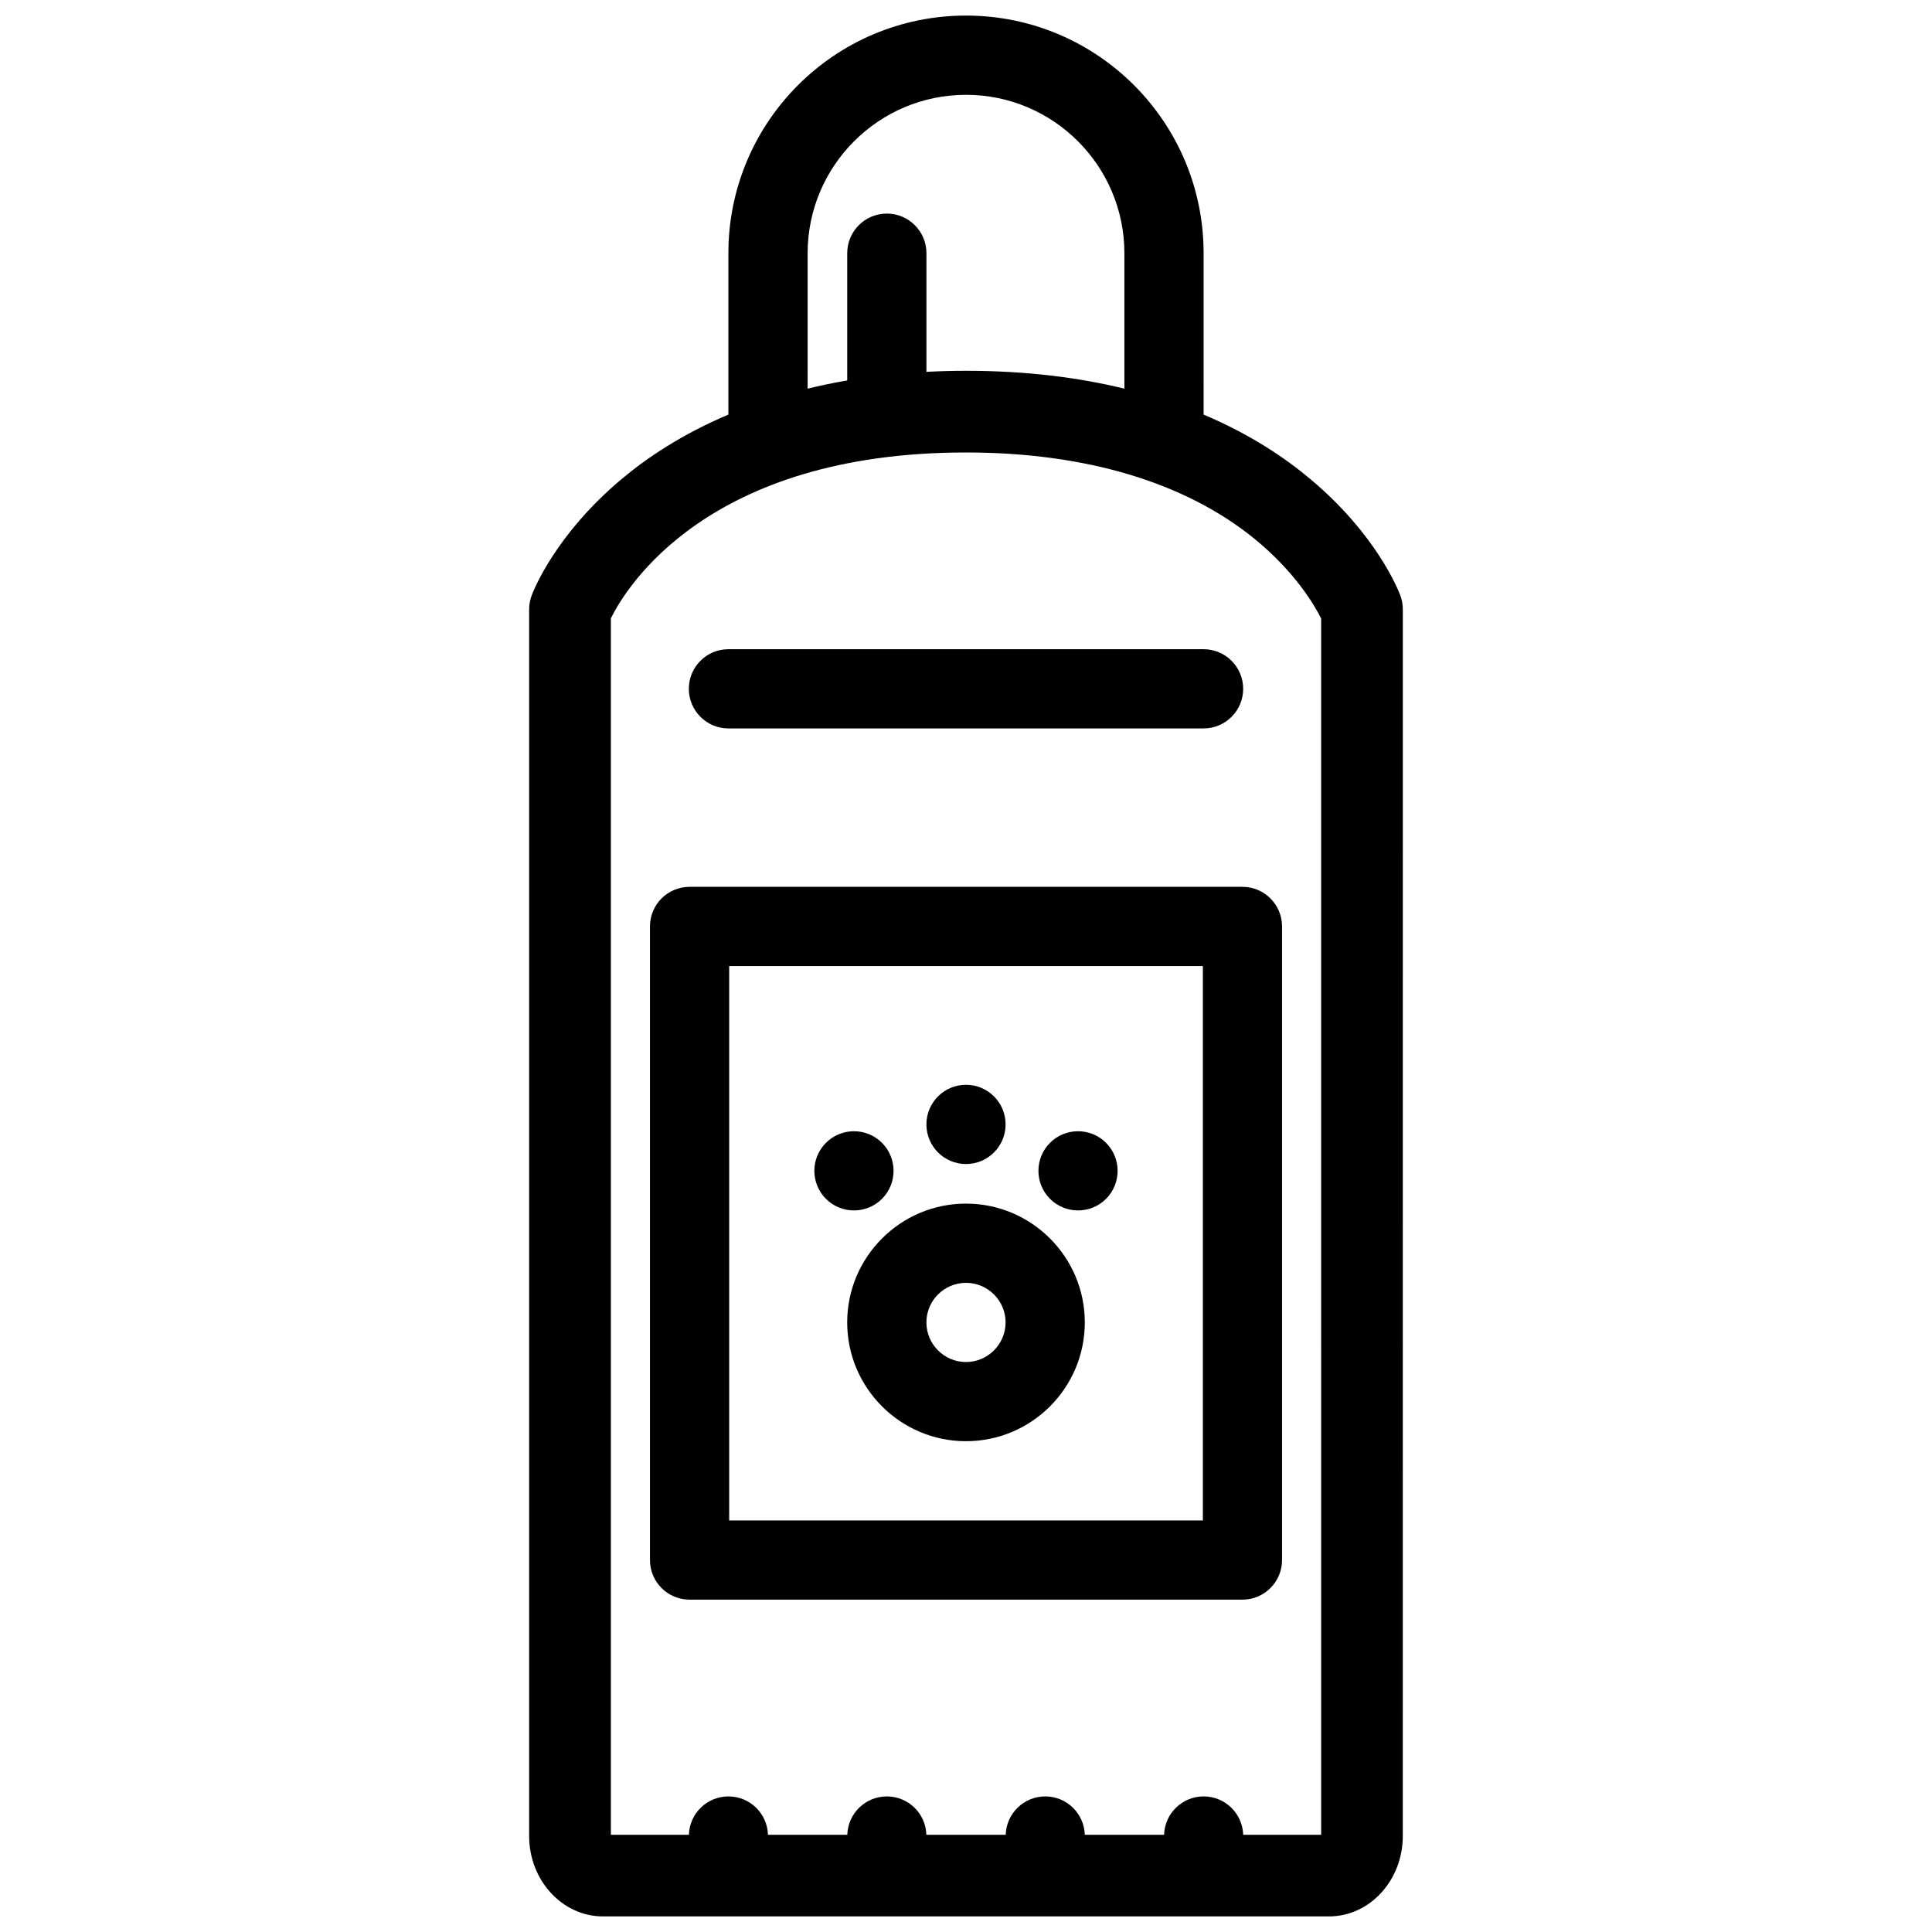 <?xml version="1.0" encoding="UTF-8"?>
<!-- Uploaded to: SVG Repo, www.svgrepo.com, Generator: SVG Repo Mixer Tools -->
<svg width="800px" height="800px" version="1.1" viewBox="144 144 512 512" xmlns="http://www.w3.org/2000/svg">
 <defs>
  <clipPath id="a">
   <path d="m284 148.09h232v503.81h-232z"/>
  </clipPath>
 </defs>
 <g clip-path="url(#a)">
  <path d="m515.07 301.73c-0.598-1.613-6.441-16.18-23.719-30.691-6.824-5.75-16.109-11.977-28.379-17.164l-0.004-42.77c0-34.781-28.195-62.977-62.969-62.977s-62.969 28.195-62.969 62.977v42.766c-12.258 5.188-21.559 11.414-28.387 17.164-17.266 14.512-23.105 29.078-23.715 30.691-0.469 1.223-0.699 2.516-0.699 3.828v325.01c0 11.746 8.777 21.305 19.562 21.305h192.41c10.793 0 19.555-9.562 19.555-21.305l0.008-325c0-1.312-0.215-2.606-0.691-3.828zm-157.04-90.598v-0.145c0.062-23.09 18.871-41.859 41.977-41.859 23.152 0 41.969 18.832 41.969 41.984v35.887c-11.961-2.922-25.887-4.734-41.969-4.734-3.613 0-7.102 0.102-10.492 0.277v-31.438c0-5.801-4.703-10.5-10.5-10.5s-10.492 4.695-10.492 10.5v33.723c-3.652 0.621-7.148 1.352-10.492 2.168zm136.09 419.1h-20.66c-0.184-5.641-4.797-10.164-10.484-10.164s-10.301 4.519-10.484 10.164h-21.012c-0.168-5.641-4.797-10.164-10.469-10.164-5.695 0-10.316 4.519-10.484 10.164h-21.031c-0.168-5.641-4.789-10.164-10.477-10.164-5.68 0-10.301 4.519-10.477 10.164h-21.023c-0.176-5.641-4.789-10.164-10.477-10.164s-10.301 4.519-10.477 10.164h-20.676v-322.38c3.922-7.945 25.496-43.941 94.121-43.941 31.605 0 58.035 7.902 76.418 22.859 10.746 8.754 15.941 17.625 17.691 21.137l0.004 322.32z"/>
 </g>
 <path d="m473.27 379.02h-146.53c-5.797 0-10.492 4.695-10.492 10.492v167.91c0 5.809 4.695 10.5 10.492 10.5h146.53c5.777 0 10.484-4.691 10.484-10.5v-167.91c0-5.797-4.703-10.492-10.484-10.492zm-10.5 167.92h-125.53v-146.93h125.53z"/>
 <path d="m400 462.97c-17.363 0-31.484 14.129-31.484 31.48 0 17.371 14.121 31.484 31.484 31.484 17.371 0 31.484-14.113 31.484-31.484 0-17.355-14.113-31.48-31.484-31.48zm0 41.98c-5.789 0-10.492-4.719-10.492-10.5 0-5.777 4.703-10.484 10.492-10.484 5.789 0 10.492 4.703 10.492 10.484-0.004 5.781-4.707 10.5-10.492 10.5z"/>
 <path d="m400 452.48c5.797 0 10.492-4.703 10.492-10.5 0-5.793-4.695-10.5-10.492-10.5s-10.492 4.703-10.492 10.5 4.695 10.5 10.492 10.5z"/>
 <path d="m377.73 461.71c4.098-4.106 4.098-10.746 0-14.852-4.098-4.09-10.746-4.09-14.844 0-4.098 4.102-4.098 10.746 0 14.852 4.098 4.086 10.746 4.086 14.844 0z"/>
 <path d="m437.11 461.71c4.09-4.106 4.09-10.746 0-14.852-4.086-4.09-10.746-4.09-14.848 0-4.09 4.102-4.09 10.746 0 14.852 4.102 4.086 10.758 4.086 14.848 0z"/>
 <path d="m337.04 337.04h125.93c5.797 0 10.484-4.703 10.484-10.5 0-5.797-4.691-10.492-10.484-10.492h-125.93c-5.797 0-10.492 4.695-10.492 10.492 0 5.797 4.695 10.5 10.492 10.5z"/>
</svg>